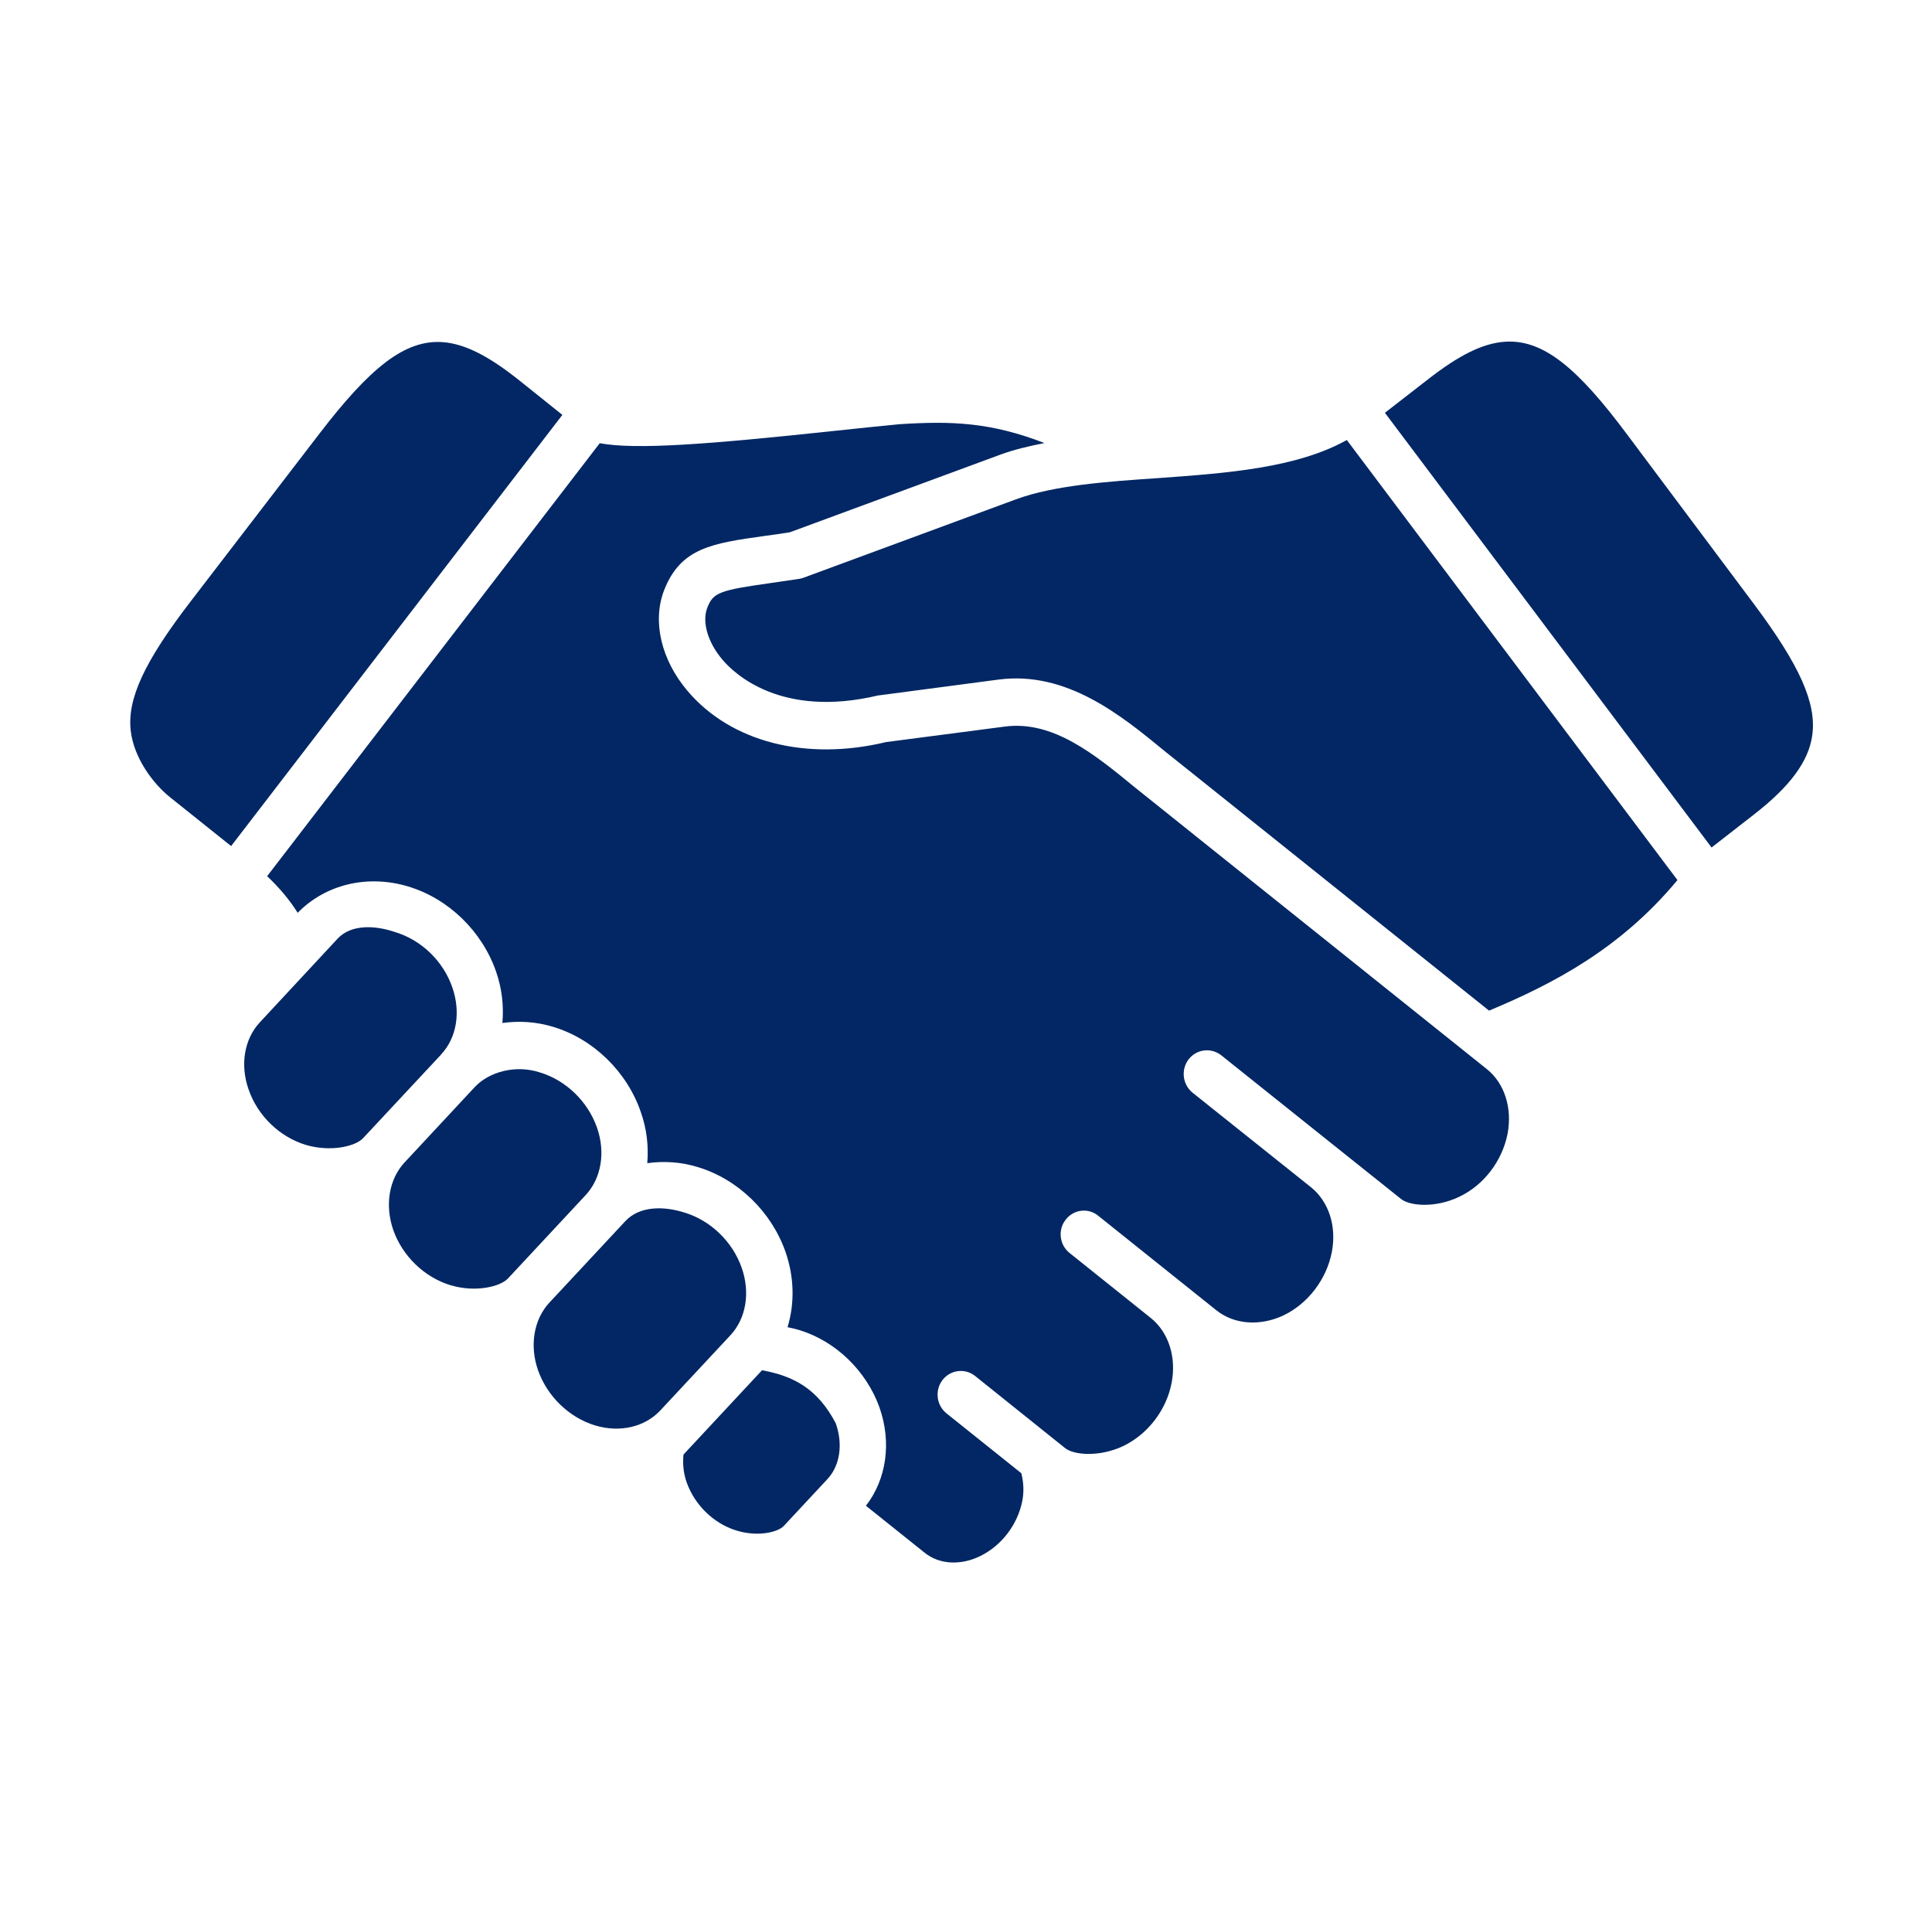 <?xml version="1.0" encoding="UTF-8"?>
<svg xmlns="http://www.w3.org/2000/svg" width="73" height="72" viewBox="0 0 73 72" fill="none">
  <path d="M25.826 54.951C25.791 55.293 25.821 55.651 25.946 56.005C26.251 56.86 26.966 57.556 27.813 57.818C28.6 58.067 29.383 57.901 29.621 57.643L31.263 55.88C31.739 55.372 31.859 54.56 31.579 53.772C30.892 52.456 29.971 51.98 28.792 51.768L25.826 54.951Z" fill="#022764"></path>
  <path d="M23.623 46.139L20.753 49.218C20.17 49.852 20.003 50.828 20.328 51.762C20.674 52.749 21.499 53.552 22.486 53.852C23.42 54.132 24.358 53.915 24.945 53.29L27.603 50.44C28.19 49.807 28.353 48.836 28.027 47.902C27.682 46.91 26.852 46.11 25.87 45.812C25.086 45.561 24.166 45.551 23.623 46.139Z" fill="#022764"></path>
  <path d="M17.933 41.074L15.283 43.92C14.699 44.549 14.536 45.528 14.858 46.465C15.204 47.449 16.029 48.252 17.016 48.552C17.949 48.836 18.896 48.615 19.191 48.302L22.134 45.144C22.721 44.51 22.884 43.535 22.558 42.602C22.211 41.612 21.386 40.812 20.399 40.515C19.491 40.219 18.486 40.482 17.933 41.074Z" fill="#022764"></path>
  <path d="M12.754 35.464L9.817 38.624C9.229 39.256 9.066 40.227 9.392 41.156C9.734 42.152 10.564 42.952 11.551 43.252C12.484 43.53 13.429 43.314 13.721 42.997L16.667 39.84V39.836C17.254 39.212 17.417 38.24 17.092 37.307C16.751 36.312 15.921 35.512 14.934 35.215C14.18 34.955 13.267 34.91 12.754 35.464Z" fill="#022764"></path>
  <path d="M50.889 16.623C48.989 17.685 46.348 17.876 43.776 18.061C41.83 18.193 39.823 18.334 38.381 18.867L30.361 21.826C30.306 21.848 30.251 21.861 30.194 21.869C29.806 21.929 29.448 21.981 29.126 22.026C27.174 22.301 26.948 22.385 26.723 22.964C26.518 23.498 26.743 24.269 27.298 24.923C27.751 25.461 29.523 27.139 33.169 26.276L37.736 25.673C40.294 25.343 42.344 27.01 43.981 28.356L56.264 38.181L56.273 38.177C58.702 37.161 61.231 35.839 63.382 33.249L50.889 16.623Z" fill="#022764"></path>
  <path d="M33.989 16.026C33.261 16.093 32.427 16.185 31.551 16.276C26.711 16.793 24.027 16.997 22.661 16.744L10.094 33.101C10.556 33.539 10.939 33.993 11.248 34.485C12.299 33.41 13.886 33.026 15.431 33.493C16.948 33.951 18.215 35.181 18.744 36.706C18.969 37.352 19.039 38.014 18.982 38.648C19.602 38.561 20.257 38.597 20.902 38.794C22.415 39.248 23.686 40.481 24.211 42.007C24.439 42.649 24.511 43.31 24.457 43.944C25.077 43.857 25.732 43.894 26.377 44.095C27.887 44.553 29.152 45.782 29.682 47.3C30.015 48.262 30.027 49.252 29.757 50.141C29.911 50.17 30.07 50.208 30.227 50.257C31.582 50.677 32.732 51.79 33.227 53.162C33.699 54.49 33.495 55.885 32.719 56.887L34.949 58.67C35.495 59.103 36.29 59.15 37.032 58.79C37.837 58.4 38.445 57.607 38.624 56.72C38.699 56.349 38.675 55.99 38.59 55.657L35.762 53.395C35.382 53.09 35.315 52.528 35.611 52.137C35.911 51.75 36.462 51.678 36.844 51.983L40.244 54.708C40.582 54.978 41.549 55.05 42.436 54.633C43.369 54.187 44.074 53.269 44.269 52.244C44.456 51.275 44.156 50.336 43.489 49.798L40.414 47.337C40.031 47.032 39.963 46.468 40.263 46.083C40.56 45.691 41.114 45.619 41.493 45.928L45.963 49.504C46.635 50.038 47.601 50.112 48.493 49.696C49.418 49.253 50.123 48.337 50.323 47.3C50.51 46.332 50.21 45.396 49.535 44.853L45.063 41.283C44.68 40.975 44.613 40.413 44.913 40.019C45.213 39.633 45.763 39.566 46.147 39.87C46.147 39.87 52.938 45.3 52.943 45.3C53.28 45.565 54.243 45.641 55.126 45.218C56.06 44.782 56.76 43.865 56.963 42.833C57.147 41.862 56.847 40.92 56.176 40.387L42.886 29.751C41.361 28.5 39.786 27.205 37.956 27.451L33.481 28.035C30.464 28.76 27.619 28.043 25.973 26.097C24.981 24.925 24.643 23.476 25.089 22.31C25.714 20.693 26.911 20.526 28.886 20.248C29.181 20.21 29.499 20.164 29.848 20.108L37.786 17.18C38.302 16.988 38.873 16.856 39.464 16.738C37.423 15.948 35.944 15.901 33.989 16.026Z" fill="#022764"></path>
  <path d="M16.737 12.926C15.291 12.817 13.971 13.906 12.071 16.381L7.212 22.71C5.454 24.994 4.796 26.414 4.941 27.617C5.058 28.606 5.746 29.576 6.429 30.123L8.733 31.964L21.249 15.674L19.629 14.377C18.516 13.489 17.604 12.994 16.737 12.926Z" fill="#022764"></path>
  <path d="M56.875 12.91C56.008 12.964 55.088 13.449 53.966 14.324L52.328 15.595L64.671 32.018L66.266 30.777C67.646 29.706 68.35 28.749 68.478 27.761C68.638 26.561 68 25.13 66.27 22.817L61.49 16.427C59.628 13.927 58.325 12.817 56.875 12.91Z" fill="#022764"></path>
</svg>

